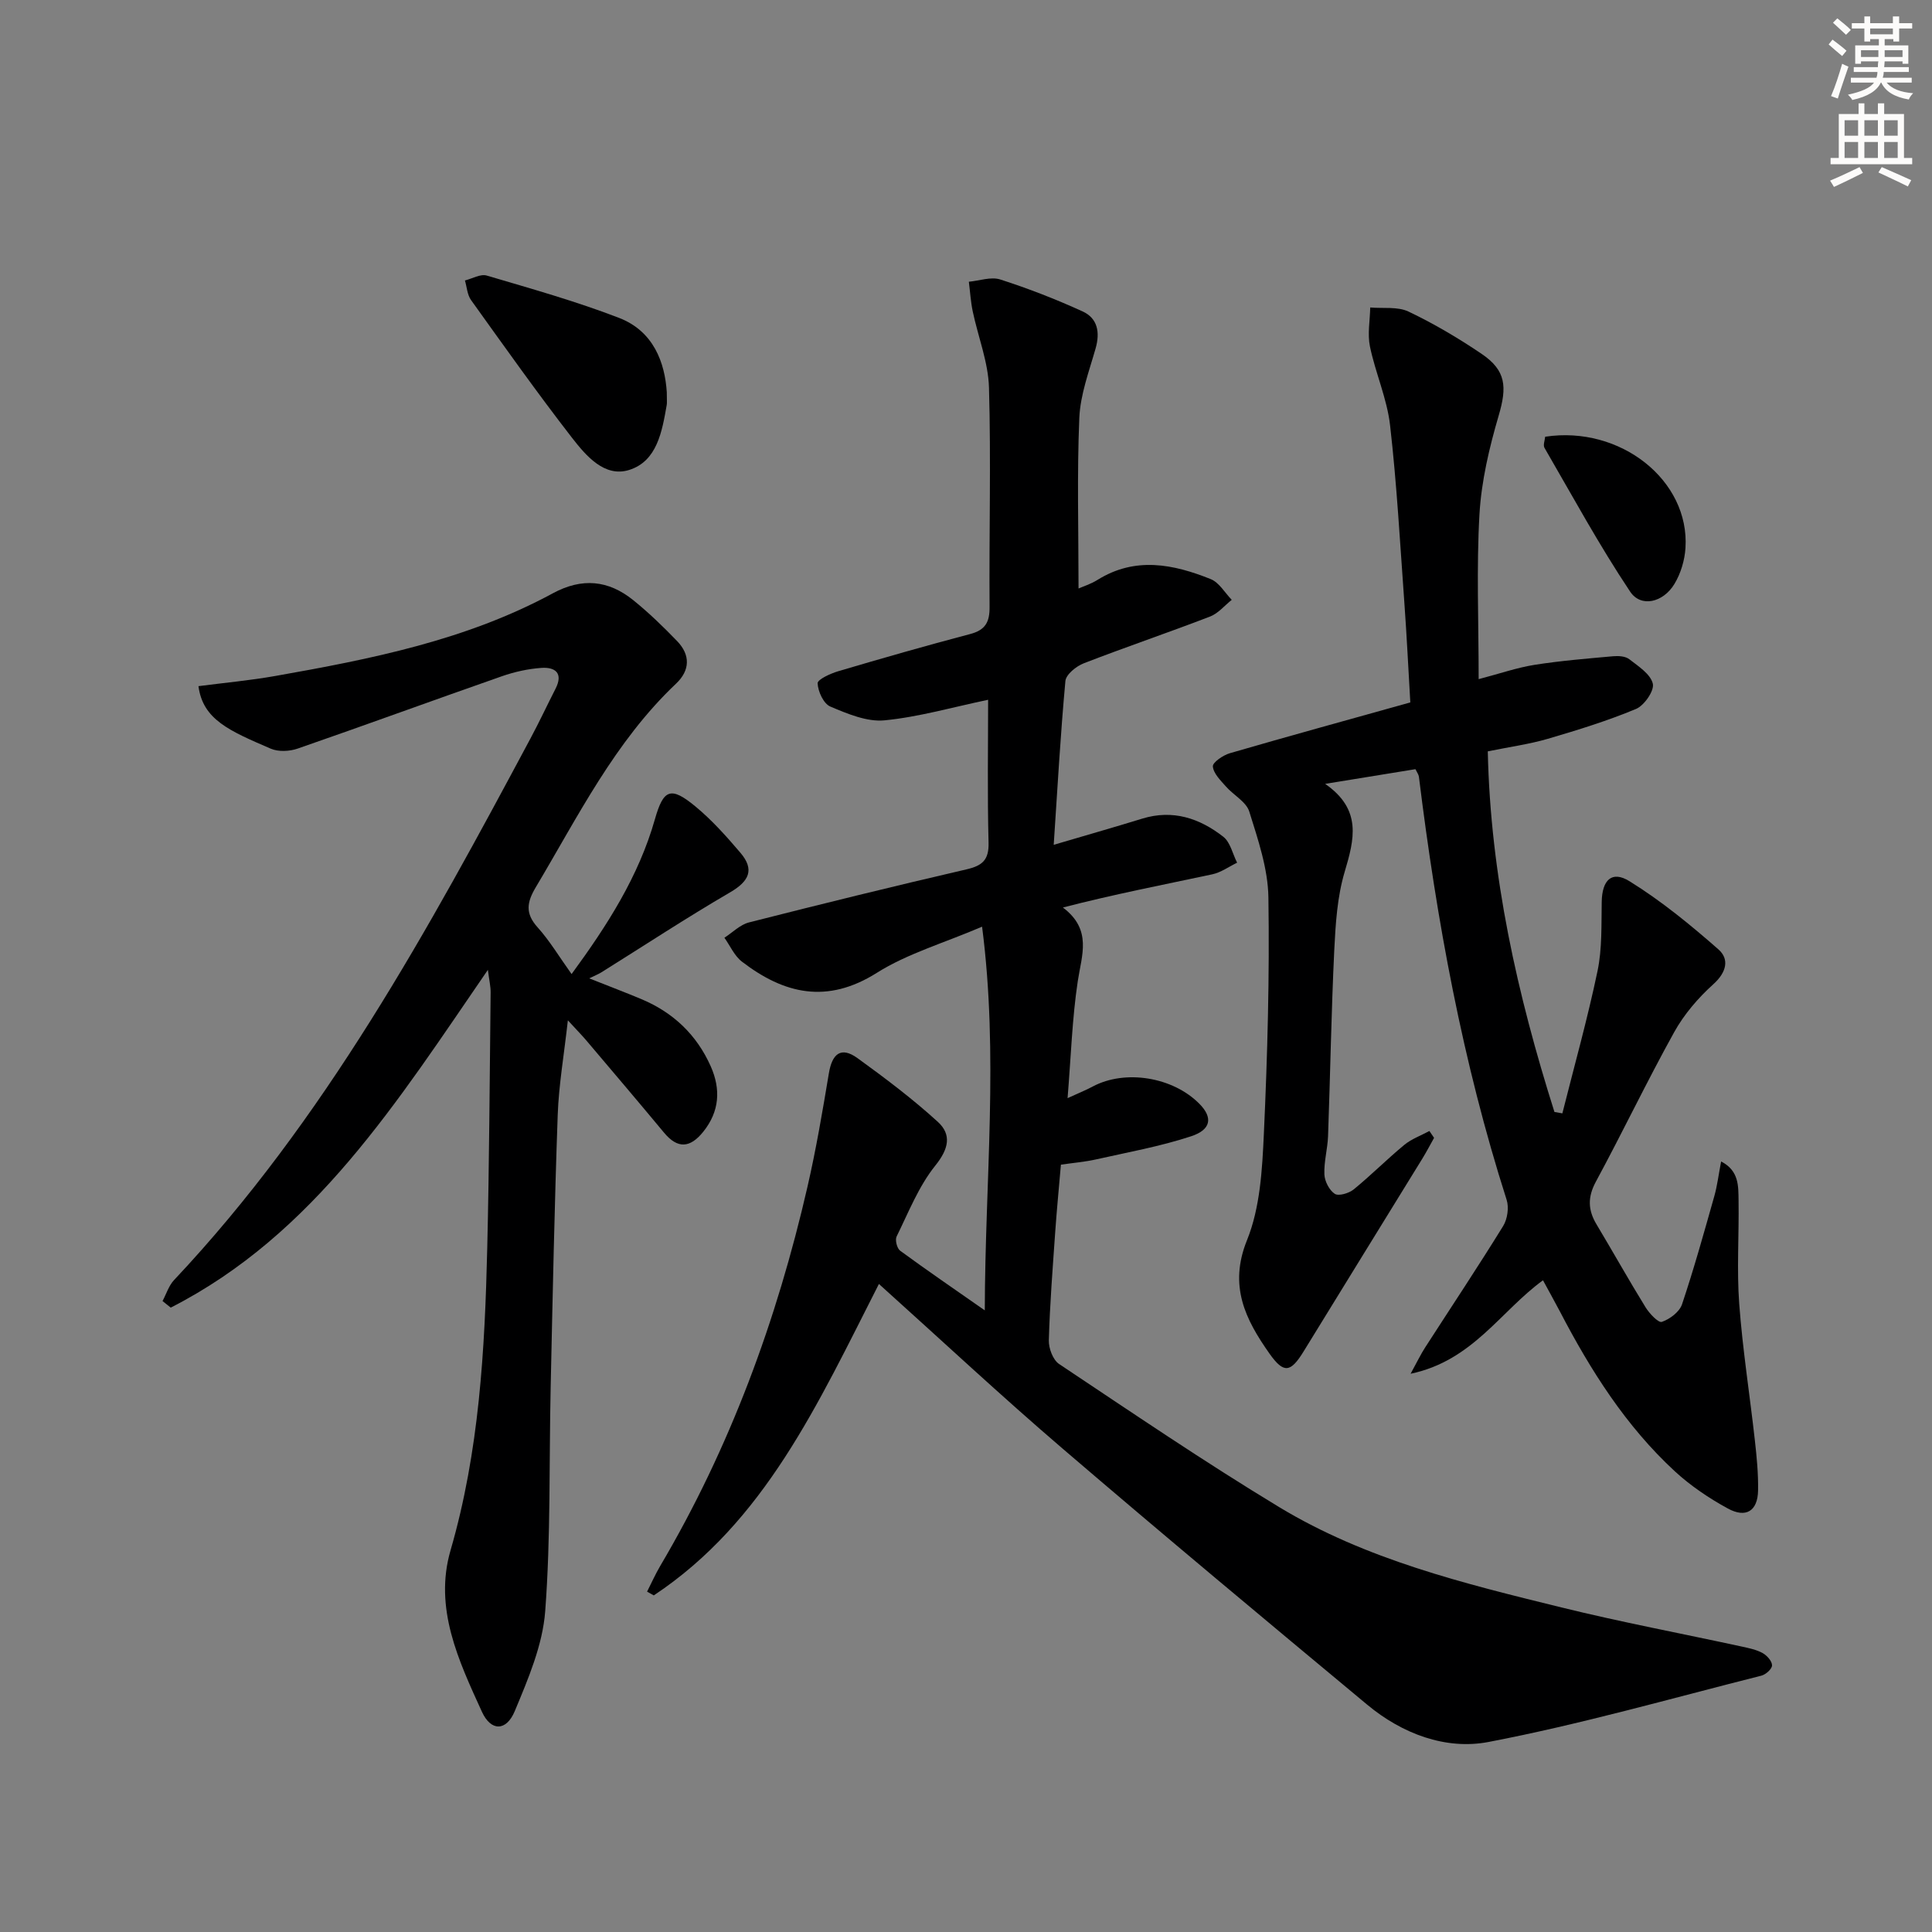 <svg enable-background="new 0 0 400 400" viewBox="0 0 400 400" xmlns="http://www.w3.org/2000/svg"><rect x="0" y="0" width="400" height="400" fill="#808080" stroke="none"/><g fill="#000001"><path d="m181.97 265.83c-12.71 24.97-23.64 49.22-46.61 64.48-.46-.26-.92-.52-1.39-.78.9-1.76 1.7-3.58 2.7-5.28 14.48-24.52 24.17-50.92 30.52-78.59 1.78-7.75 3.11-15.6 4.42-23.45.66-3.97 2.45-5.65 5.93-3.13 5.72 4.14 11.4 8.42 16.61 13.17 2.92 2.66 2.28 5.61-.51 9.08-3.44 4.28-5.54 9.67-8.01 14.68-.35.72.08 2.46.74 2.94 5.44 3.99 11.01 7.8 17.52 12.35.06-27.04 2.9-52.67-.56-79.44-8.01 3.43-15.49 5.58-21.8 9.56-10.31 6.5-19.18 4.38-27.92-2.32-1.56-1.2-2.44-3.28-3.63-4.95 1.69-1.09 3.24-2.7 5.08-3.17 14.97-3.81 29.97-7.5 45.01-10.98 3.3-.76 4.7-1.93 4.6-5.56-.26-9.94-.09-19.89-.09-29.56-7.28 1.52-14.31 3.56-21.46 4.26-3.64.35-7.67-1.36-11.22-2.86-1.39-.59-2.55-3.12-2.62-4.81-.03-.8 2.67-2.03 4.3-2.51 9.05-2.67 18.12-5.28 27.25-7.68 3.18-.83 4.08-2.47 4.05-5.64-.11-15.12.31-30.26-.12-45.37-.15-5.3-2.26-10.53-3.37-15.82-.42-2.01-.54-4.08-.8-6.12 2.18-.2 4.57-1.08 6.49-.47 5.8 1.86 11.5 4.08 17.05 6.61 3.12 1.42 3.66 4.32 2.7 7.68-1.35 4.74-3.16 9.54-3.37 14.37-.49 11.61-.16 23.26-.16 35.32.89-.4 2.54-.91 3.96-1.8 7.79-4.84 15.67-3.25 23.41-.14 1.74.7 2.92 2.82 4.35 4.29-1.49 1.18-2.8 2.81-4.49 3.46-8.68 3.34-17.49 6.32-26.15 9.68-1.56.6-3.67 2.31-3.8 3.66-1.02 11.07-1.64 22.17-2.42 33.92 6.4-1.89 12.38-3.59 18.32-5.42 6.34-1.95 11.89-.08 16.79 3.75 1.46 1.14 1.93 3.55 2.86 5.37-1.71.83-3.35 2.03-5.15 2.41-10.17 2.17-20.37 4.14-30.92 6.87 6.11 4.6 3.89 9.85 3.08 15.26-1.16 7.69-1.4 15.52-2.11 24.21 2.12-.98 3.71-1.61 5.21-2.41 6.72-3.59 16.64-1.98 22.13 3.63 2.72 2.78 2.44 5.29-1.78 6.68-6.42 2.11-13.13 3.31-19.75 4.8-2.25.5-4.57.69-7.19 1.07-.41 4.77-.86 9.36-1.18 13.95-.52 7.47-1.11 14.93-1.32 22.41-.05 1.65.85 4.06 2.12 4.91 15.08 10.05 30.08 20.26 45.57 29.63 17.97 10.87 38.27 15.81 58.43 20.77 12.39 3.05 24.95 5.41 37.42 8.12 1.46.32 2.98.63 4.26 1.34.89.5 1.94 1.67 1.93 2.54 0 .74-1.3 1.9-2.21 2.13-18.8 4.74-37.49 10.09-56.5 13.73-8.85 1.69-17.88-1.71-25.09-7.71-21.1-17.55-42.18-35.12-63.02-52.98-12.74-10.91-24.99-22.36-38.09-34.14z"/><path d="m296.91 235.58c-.8 1.43-1.56 2.88-2.41 4.27-8.18 13.3-16.4 26.58-24.57 39.9-2.71 4.42-4.12 4.72-7.11.48-4.96-7.04-8.48-13.99-4.64-23.47 2.72-6.73 3.15-14.61 3.49-22.03.75-16.29 1.19-32.62.94-48.92-.09-5.96-2.15-11.98-3.96-17.78-.63-2.03-3.26-3.4-4.84-5.2-1.11-1.26-2.58-2.69-2.7-4.15-.07-.83 2.11-2.32 3.5-2.73 12.26-3.56 24.57-6.94 37.38-10.52-.42-7.14-.74-13.88-1.23-20.6-.89-12.27-1.56-24.57-2.96-36.78-.63-5.52-3.03-10.83-4.17-16.32-.53-2.57.01-5.37.06-8.07 2.66.24 5.66-.23 7.93.85 5.24 2.49 10.29 5.48 15.1 8.73 5.12 3.46 5.32 6.85 3.56 12.82-1.94 6.62-3.57 13.52-3.97 20.37-.64 11.1-.17 22.27-.17 34.18 4.36-1.14 7.91-2.38 11.56-2.96 5.38-.85 10.83-1.29 16.26-1.78 1.11-.1 2.55-.02 3.36.61 1.89 1.46 4.41 3.09 4.88 5.07.34 1.45-1.78 4.52-3.48 5.23-5.93 2.47-12.11 4.38-18.29 6.19-3.81 1.11-7.79 1.65-12.4 2.59.55 25.67 6.11 50.36 13.8 74.66.55.1 1.09.2 1.64.29 2.47-9.82 5.21-19.57 7.28-29.47.97-4.64.78-9.55.87-14.35.08-4.47 2.07-6.53 5.77-4.23 6.54 4.05 12.58 9 18.38 14.09 2.31 2.02 1.71 4.74-1.03 7.21-3.15 2.84-6.07 6.24-8.12 9.94-5.65 10.18-10.67 20.71-16.21 30.95-1.73 3.2-1.65 5.87.13 8.84 3.42 5.71 6.67 11.52 10.16 17.18.8 1.29 2.66 3.26 3.37 3.01 1.65-.57 3.64-2.06 4.17-3.62 2.48-7.39 4.57-14.91 6.69-22.41.62-2.2.89-4.5 1.41-7.18 3.76 1.93 3.56 5.17 3.61 8.12.11 7.13-.39 14.29.14 21.39.7 9.42 2.18 18.78 3.23 28.18.39 3.46.73 6.95.67 10.42-.07 4.24-2.48 5.8-6.26 3.74-3.9-2.13-7.7-4.69-10.96-7.69-10.16-9.37-17.45-20.9-23.79-33.07-1.08-2.06-2.22-4.09-3.52-6.49-8.76 6.35-14.56 16.67-27.41 19.35 1.4-2.56 2.12-4.07 3.03-5.47 5.39-8.37 10.91-16.65 16.13-25.11.89-1.44 1.24-3.84.72-5.44-9.14-28.57-14.5-57.9-18.16-87.59-.06-.46-.39-.88-.72-1.56-5.83.95-11.67 1.9-18.69 3.04 7.67 5.33 6.04 11.49 4.03 18.25-1.54 5.18-1.88 10.8-2.15 16.26-.61 12.8-.82 25.62-1.28 38.43-.1 2.65-.87 5.29-.76 7.92.06 1.42 1.01 3.27 2.15 4.02.79.52 2.92-.11 3.9-.9 3.61-2.94 6.9-6.27 10.49-9.23 1.5-1.24 3.45-1.93 5.2-2.88.33.49.65.96.97 1.42z"/><path d="m41.09 142.06c5.48-.71 10.72-1.19 15.87-2.1 19.81-3.5 39.55-7.4 57.49-17.12 6.06-3.28 11.51-2.73 16.65 1.41 3.22 2.6 6.22 5.5 9.09 8.48 2.77 2.87 2.69 6.06-.22 8.81-12.68 12-20.28 27.46-29.04 42.15-1.86 3.12-2.23 5.41.37 8.3 2.52 2.8 4.48 6.11 7.04 9.68 7.43-10.14 13.89-20.24 17.25-32.05 1.77-6.23 3.27-6.88 8.38-2.66 3.42 2.82 6.43 6.2 9.32 9.59 2.99 3.51 1.8 5.91-2.13 8.2-9.04 5.27-17.8 11.03-26.68 16.58-.55.34-1.16.58-2.49 1.23 4.44 1.76 7.67 2.98 10.85 4.32 6.57 2.76 11.42 7.39 14.31 13.89 2.1 4.73 1.84 9.34-1.56 13.56-2.7 3.35-5.28 3.59-8.12.16-5.32-6.4-10.71-12.74-16.09-19.09-.85-1-1.77-1.94-3.81-4.15-.82 7.34-1.88 13.43-2.1 19.54-.67 18.79-1.05 37.59-1.46 56.39-.34 15.47.03 30.98-1.13 46.39-.53 7.04-3.53 14.04-6.3 20.69-1.76 4.23-4.95 4.22-6.81.13-4.82-10.56-9.97-21.43-6.49-33.41 5.95-20.51 7.1-41.51 7.6-62.61.42-17.63.5-35.27.7-52.9.01-1.25-.29-2.49-.57-4.67-18.73 27.25-35.9 54.74-65.66 69.93-.57-.45-1.14-.91-1.7-1.36.78-1.46 1.29-3.18 2.38-4.34 31.16-33.1 52.63-72.56 73.83-112.2 1.8-3.36 3.42-6.83 5.15-10.22 1.65-3.22-.03-4.52-2.9-4.33-2.78.19-5.6.82-8.23 1.74-14.1 4.93-28.12 10.07-42.23 14.96-1.69.59-4.01.71-5.6.02-8.55-3.69-14.05-6-14.96-12.94z"/><path d="m138.05 81.18c0 1.65.07 2.17-.01 2.65-.96 5.47-1.98 11.65-7.78 13.47-5.1 1.6-8.94-2.95-11.83-6.66-7.22-9.31-14.04-18.94-20.91-28.52-.78-1.09-.86-2.69-1.26-4.05 1.51-.38 3.22-1.4 4.51-1.02 9.2 2.72 18.47 5.32 27.41 8.77 7.15 2.76 9.47 9.26 9.87 15.36z"/><path d="m319.91 90.42c15.57-2.37 29.94 9.04 29.05 23.03-.16 2.55-.98 5.3-2.3 7.47-2.32 3.83-6.92 4.92-9.15 1.58-6.41-9.6-11.94-19.78-17.74-29.78-.33-.57.08-1.56.14-2.3z"/></g><path d="m378.6 9.2.8-1c.9.7 1.9 1.4 2.9 2.3l-.9 1.1c-1.1-.9-2-1.7-2.8-2.4zm.5 10.7c.9-2.1 1.6-4.3 2.3-6.7.4.2.8.4 1.3.6-.7 2.1-1.5 4.3-2.2 6.6zm.4-15.2.9-.9c1 .8 2 1.6 2.8 2.4l-1 1c-1-.9-1.9-1.8-2.7-2.5zm12.5-1.3h1.2v1.4h2.7v1.1h-2.7v2.7h-1.2v-.5h-1.8v1.3h4.9v3.8h-1.2v-.5h-3.7c0 .4-.1.9-.1 1.2h5.1v1h-5.2c0 .5-.1.9-.2 1.2h6v1h-5.2c1.1 1.3 2.9 2 5.5 2.2-.4.4-.7.8-.9 1.3-2.9-.5-4.8-1.6-5.7-3.5h-.1c-.8 1.7-2.7 2.9-5.9 3.6-.2-.4-.6-.8-.9-1.1 2.8-.6 4.6-1.4 5.4-2.5h-4.8v-1h5.3c.1-.3.2-.7.2-1.2h-4.9v-1h5c0-.4 0-.8.1-1.2h-3.6v.5h-1.2v-3.8h4.9v-1.3h-1.8v.5h-1.2v-2.7h-2.6v-1.1h2.6v-1.4h1.2v1.4h4.7v-1.4zm-6.7 8.4h3.6c0-.4 0-.9 0-1.4h-3.6zm1.9-4.7h4.7v-1.2h-4.7zm6.7 3.3h-3.7v1.4h3.7z" fill="#fcfbfa"/><path d="m384.7 21.4h1.3v2.2h2.8v-2.2h1.3v2.2h4.1v9.1h1.7v1.3h-16.9v-1.3h1.7v-9.1h4.1v-2.2zm.3 13.2.7 1.2c-1.8.9-3.8 1.9-6 2.9-.2-.4-.5-.8-.8-1.3 2.4-1 4.4-2 6.1-2.8zm-3.1-6.5h2.8v-3.2h-2.8zm0 4.6h2.8v-3.3h-2.8zm4.1-4.6h2.8v-3.2h-2.8zm0 4.6h2.8v-3.3h-2.8zm3.6 1.9c2.1.9 4.1 1.8 6.1 2.7l-.7 1.3c-2.2-1.1-4.2-2-6.1-2.9zm3.3-9.7h-2.8v3.2h2.8zm-2.8 7.8h2.8v-3.3h-2.8z" fill="#fcfbfa"/></svg>